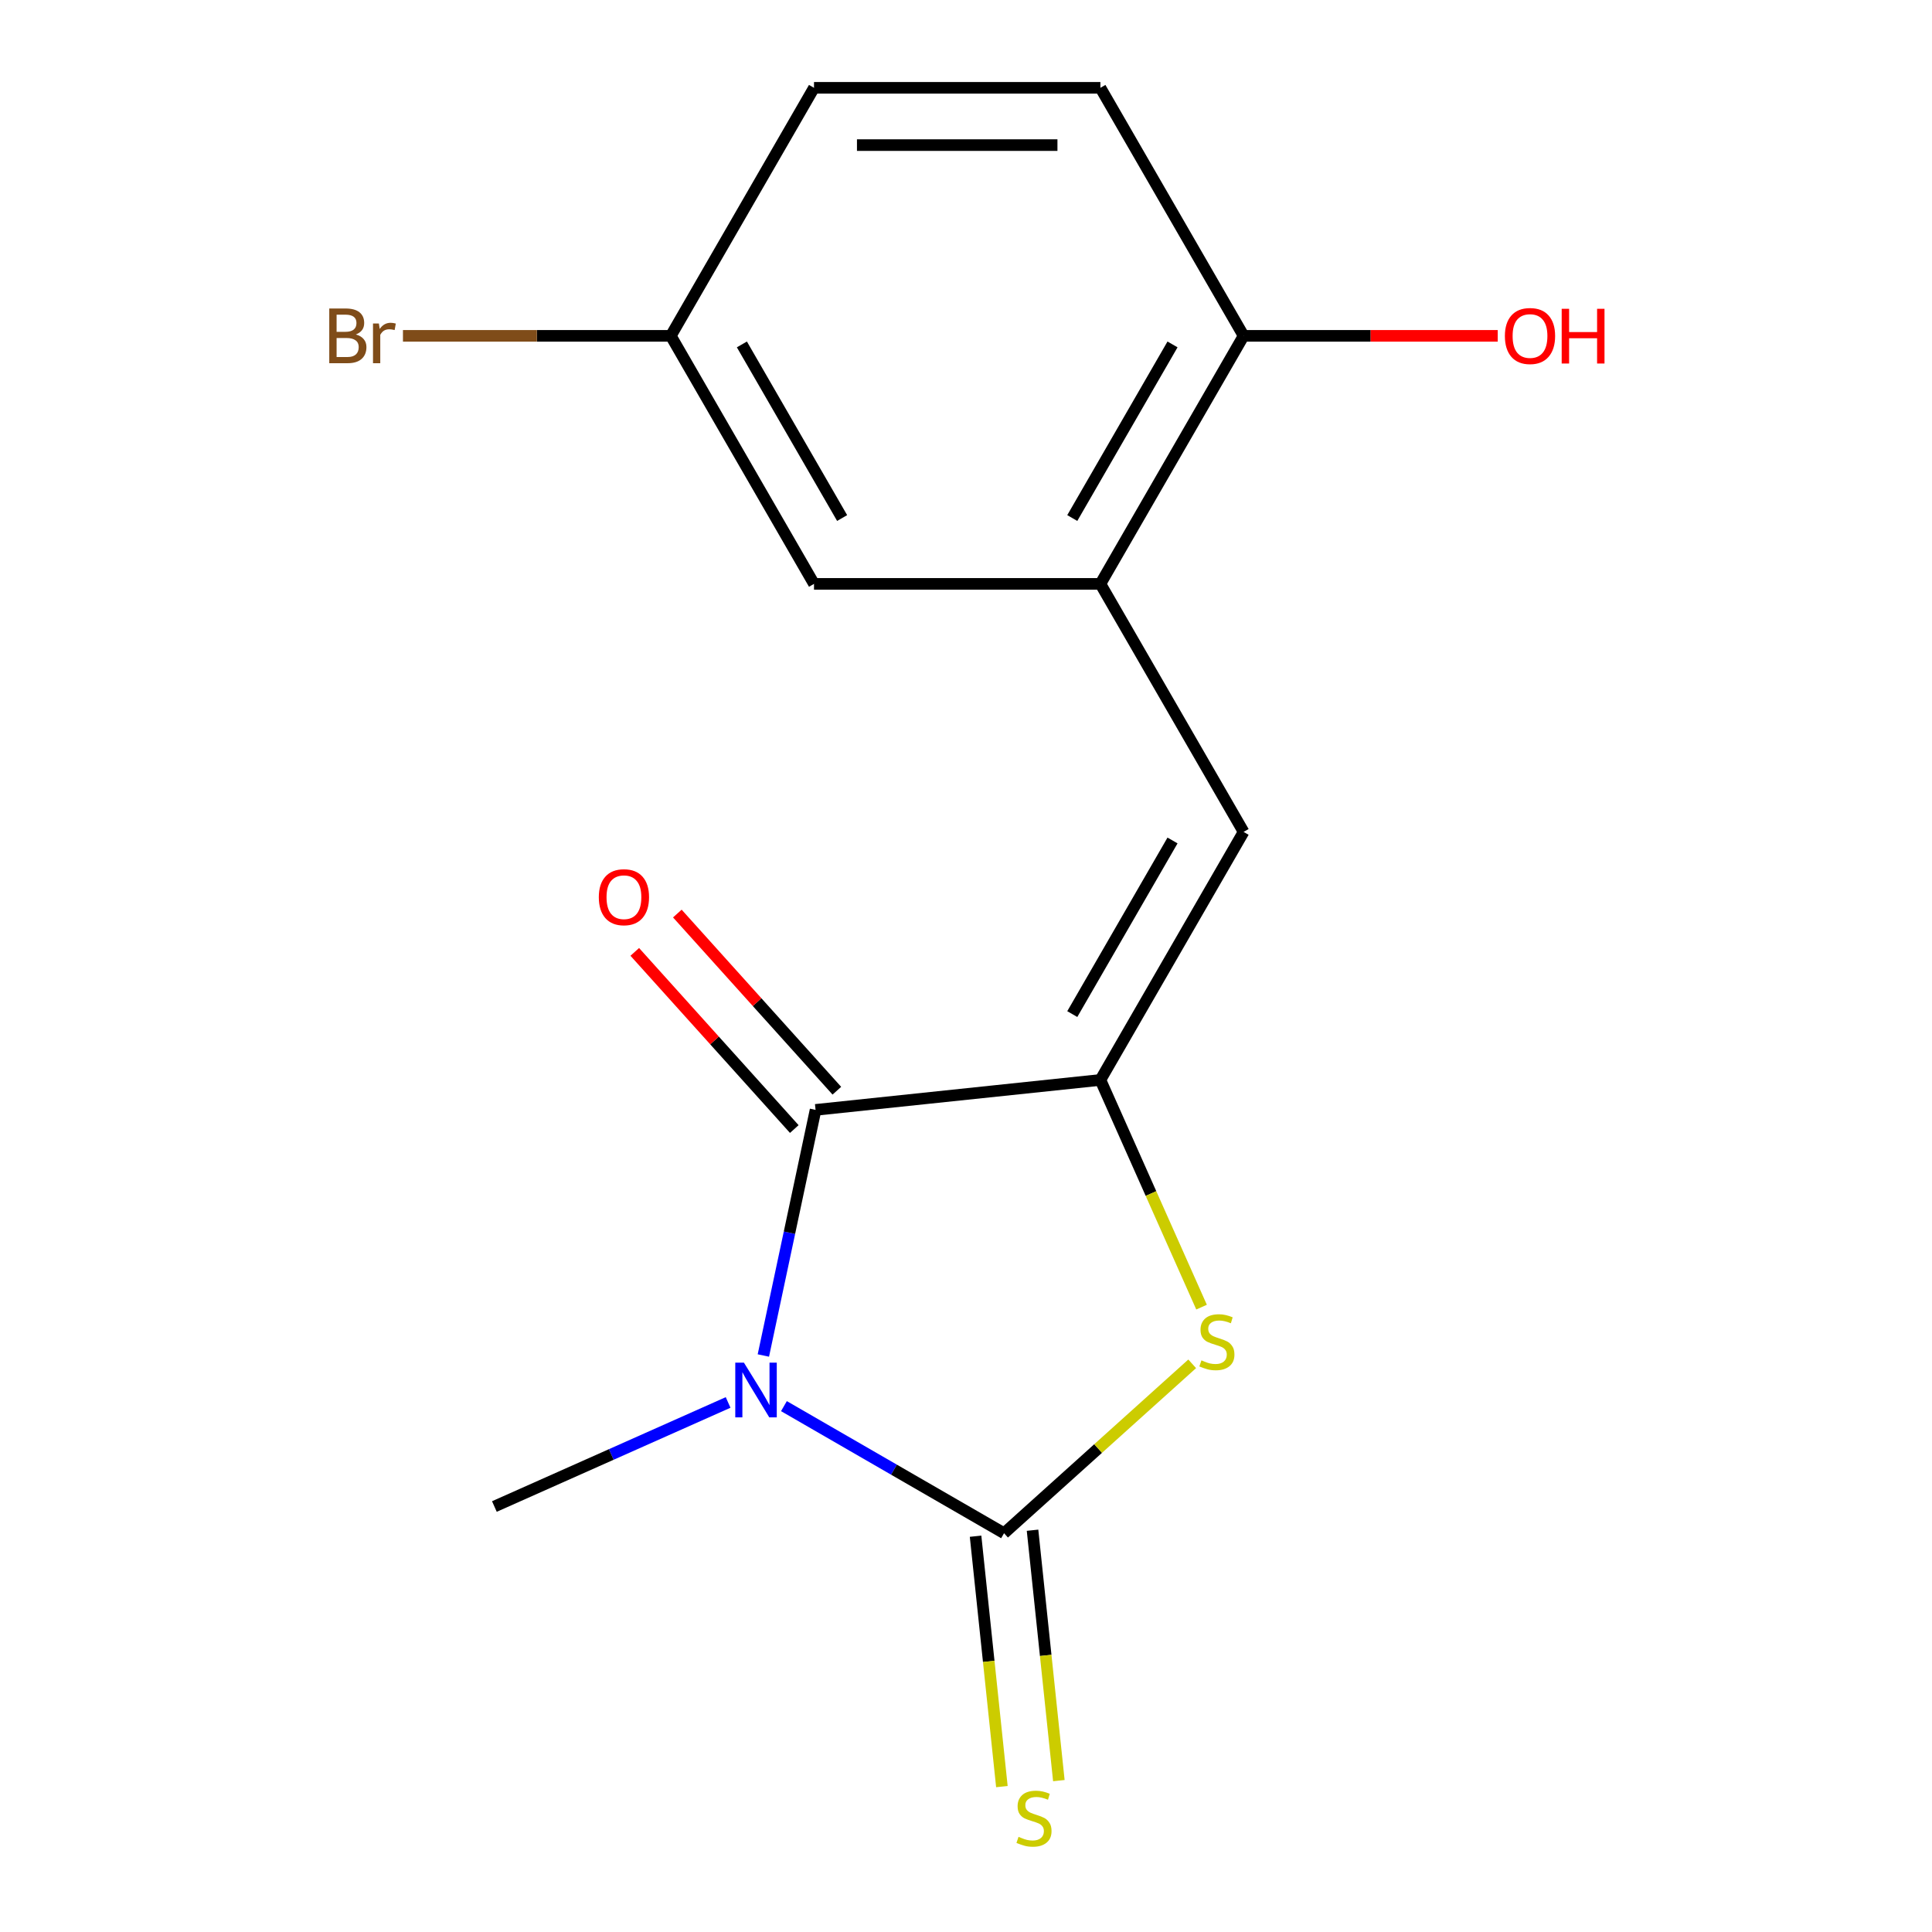 <?xml version='1.0' encoding='iso-8859-1'?>
<svg version='1.1' baseProfile='full'
              xmlns='http://www.w3.org/2000/svg'
                      xmlns:rdkit='http://www.rdkit.org/xml'
                      xmlns:xlink='http://www.w3.org/1999/xlink'
                  xml:space='preserve'
width='1000px' height='1000px' viewBox='0 0 1000 1000'>
<!-- END OF HEADER -->
<rect style='opacity:1.0;fill:#FFFFFF;stroke:none' width='1000' height='1000' x='0' y='0'> </rect>
<path class='bond-0' d='M 405.763,727.813 L 462.73,760.703' style='fill:none;fill-rule:evenodd;stroke:#0000FF;stroke-width:6px;stroke-linecap:butt;stroke-linejoin:miter;stroke-opacity:1' />
<path class='bond-0' d='M 462.73,760.703 L 519.697,793.592' style='fill:none;fill-rule:evenodd;stroke:#000000;stroke-width:6px;stroke-linecap:butt;stroke-linejoin:miter;stroke-opacity:1' />
<path class='bond-2' d='M 395.115,701.606 L 408.626,638.038' style='fill:none;fill-rule:evenodd;stroke:#0000FF;stroke-width:6px;stroke-linecap:butt;stroke-linejoin:miter;stroke-opacity:1' />
<path class='bond-2' d='M 408.626,638.038 L 422.138,574.471' style='fill:none;fill-rule:evenodd;stroke:#000000;stroke-width:6px;stroke-linecap:butt;stroke-linejoin:miter;stroke-opacity:1' />
<path class='bond-10' d='M 376.871,725.904 L 316.382,752.835' style='fill:none;fill-rule:evenodd;stroke:#0000FF;stroke-width:6px;stroke-linecap:butt;stroke-linejoin:miter;stroke-opacity:1' />
<path class='bond-10' d='M 316.382,752.835 L 255.893,779.767' style='fill:none;fill-rule:evenodd;stroke:#000000;stroke-width:6px;stroke-linecap:butt;stroke-linejoin:miter;stroke-opacity:1' />
<path class='bond-3' d='M 519.697,793.592 L 568.387,749.753' style='fill:none;fill-rule:evenodd;stroke:#000000;stroke-width:6px;stroke-linecap:butt;stroke-linejoin:miter;stroke-opacity:1' />
<path class='bond-3' d='M 568.387,749.753 L 617.076,705.913' style='fill:none;fill-rule:evenodd;stroke:#CCCC00;stroke-width:6px;stroke-linecap:butt;stroke-linejoin:miter;stroke-opacity:1' />
<path class='bond-6' d='M 504.955,795.142 L 511.765,859.943' style='fill:none;fill-rule:evenodd;stroke:#000000;stroke-width:6px;stroke-linecap:butt;stroke-linejoin:miter;stroke-opacity:1' />
<path class='bond-6' d='M 511.765,859.943 L 518.576,924.745' style='fill:none;fill-rule:evenodd;stroke:#CCCC00;stroke-width:6px;stroke-linecap:butt;stroke-linejoin:miter;stroke-opacity:1' />
<path class='bond-6' d='M 534.44,792.043 L 541.251,856.844' style='fill:none;fill-rule:evenodd;stroke:#000000;stroke-width:6px;stroke-linecap:butt;stroke-linejoin:miter;stroke-opacity:1' />
<path class='bond-6' d='M 541.251,856.844 L 548.062,921.646' style='fill:none;fill-rule:evenodd;stroke:#CCCC00;stroke-width:6px;stroke-linecap:butt;stroke-linejoin:miter;stroke-opacity:1' />
<path class='bond-1' d='M 569.567,558.975 L 422.138,574.471' style='fill:none;fill-rule:evenodd;stroke:#000000;stroke-width:6px;stroke-linecap:butt;stroke-linejoin:miter;stroke-opacity:1' />
<path class='bond-4' d='M 569.567,558.975 L 643.687,430.595' style='fill:none;fill-rule:evenodd;stroke:#000000;stroke-width:6px;stroke-linecap:butt;stroke-linejoin:miter;stroke-opacity:1' />
<path class='bond-4' d='M 555.009,524.894 L 606.893,435.028' style='fill:none;fill-rule:evenodd;stroke:#000000;stroke-width:6px;stroke-linecap:butt;stroke-linejoin:miter;stroke-opacity:1' />
<path class='bond-16' d='M 569.567,558.975 L 595.746,617.775' style='fill:none;fill-rule:evenodd;stroke:#000000;stroke-width:6px;stroke-linecap:butt;stroke-linejoin:miter;stroke-opacity:1' />
<path class='bond-16' d='M 595.746,617.775 L 621.925,676.574' style='fill:none;fill-rule:evenodd;stroke:#CCCC00;stroke-width:6px;stroke-linecap:butt;stroke-linejoin:miter;stroke-opacity:1' />
<path class='bond-7' d='M 433.155,564.552 L 391.872,518.702' style='fill:none;fill-rule:evenodd;stroke:#000000;stroke-width:6px;stroke-linecap:butt;stroke-linejoin:miter;stroke-opacity:1' />
<path class='bond-7' d='M 391.872,518.702 L 350.589,472.853' style='fill:none;fill-rule:evenodd;stroke:#FF0000;stroke-width:6px;stroke-linecap:butt;stroke-linejoin:miter;stroke-opacity:1' />
<path class='bond-7' d='M 411.122,584.39 L 369.839,538.541' style='fill:none;fill-rule:evenodd;stroke:#000000;stroke-width:6px;stroke-linecap:butt;stroke-linejoin:miter;stroke-opacity:1' />
<path class='bond-7' d='M 369.839,538.541 L 328.556,492.692' style='fill:none;fill-rule:evenodd;stroke:#FF0000;stroke-width:6px;stroke-linecap:butt;stroke-linejoin:miter;stroke-opacity:1' />
<path class='bond-5' d='M 643.687,430.595 L 569.567,302.215' style='fill:none;fill-rule:evenodd;stroke:#000000;stroke-width:6px;stroke-linecap:butt;stroke-linejoin:miter;stroke-opacity:1' />
<path class='bond-8' d='M 569.567,302.215 L 643.687,173.835' style='fill:none;fill-rule:evenodd;stroke:#000000;stroke-width:6px;stroke-linecap:butt;stroke-linejoin:miter;stroke-opacity:1' />
<path class='bond-8' d='M 555.009,268.134 L 606.893,178.268' style='fill:none;fill-rule:evenodd;stroke:#000000;stroke-width:6px;stroke-linecap:butt;stroke-linejoin:miter;stroke-opacity:1' />
<path class='bond-9' d='M 569.567,302.215 L 421.326,302.215' style='fill:none;fill-rule:evenodd;stroke:#000000;stroke-width:6px;stroke-linecap:butt;stroke-linejoin:miter;stroke-opacity:1' />
<path class='bond-11' d='M 643.687,173.835 L 569.567,45.455' style='fill:none;fill-rule:evenodd;stroke:#000000;stroke-width:6px;stroke-linecap:butt;stroke-linejoin:miter;stroke-opacity:1' />
<path class='bond-15' d='M 643.687,173.835 L 709.455,173.835' style='fill:none;fill-rule:evenodd;stroke:#000000;stroke-width:6px;stroke-linecap:butt;stroke-linejoin:miter;stroke-opacity:1' />
<path class='bond-15' d='M 709.455,173.835 L 775.222,173.835' style='fill:none;fill-rule:evenodd;stroke:#FF0000;stroke-width:6px;stroke-linecap:butt;stroke-linejoin:miter;stroke-opacity:1' />
<path class='bond-12' d='M 421.326,302.215 L 347.206,173.835' style='fill:none;fill-rule:evenodd;stroke:#000000;stroke-width:6px;stroke-linecap:butt;stroke-linejoin:miter;stroke-opacity:1' />
<path class='bond-12' d='M 435.884,268.134 L 384,178.268' style='fill:none;fill-rule:evenodd;stroke:#000000;stroke-width:6px;stroke-linecap:butt;stroke-linejoin:miter;stroke-opacity:1' />
<path class='bond-17' d='M 569.567,45.455 L 421.326,45.455' style='fill:none;fill-rule:evenodd;stroke:#000000;stroke-width:6px;stroke-linecap:butt;stroke-linejoin:miter;stroke-opacity:1' />
<path class='bond-17' d='M 547.331,75.103 L 443.562,75.103' style='fill:none;fill-rule:evenodd;stroke:#000000;stroke-width:6px;stroke-linecap:butt;stroke-linejoin:miter;stroke-opacity:1' />
<path class='bond-13' d='M 347.206,173.835 L 421.326,45.455' style='fill:none;fill-rule:evenodd;stroke:#000000;stroke-width:6px;stroke-linecap:butt;stroke-linejoin:miter;stroke-opacity:1' />
<path class='bond-14' d='M 347.206,173.835 L 277.888,173.835' style='fill:none;fill-rule:evenodd;stroke:#000000;stroke-width:6px;stroke-linecap:butt;stroke-linejoin:miter;stroke-opacity:1' />
<path class='bond-14' d='M 277.888,173.835 L 208.571,173.835' style='fill:none;fill-rule:evenodd;stroke:#7F4C19;stroke-width:6px;stroke-linecap:butt;stroke-linejoin:miter;stroke-opacity:1' />
<path  class='atom-0' d='M 385.057 705.312
L 394.337 720.312
Q 395.257 721.792, 396.737 724.472
Q 398.217 727.152, 398.297 727.312
L 398.297 705.312
L 402.057 705.312
L 402.057 733.632
L 398.177 733.632
L 388.217 717.232
Q 387.057 715.312, 385.817 713.112
Q 384.617 710.912, 384.257 710.232
L 384.257 733.632
L 380.577 733.632
L 380.577 705.312
L 385.057 705.312
' fill='#0000FF'/>
<path  class='atom-4' d='M 621.862 704.12
Q 622.182 704.24, 623.502 704.8
Q 624.822 705.36, 626.262 705.72
Q 627.742 706.04, 629.182 706.04
Q 631.862 706.04, 633.422 704.76
Q 634.982 703.44, 634.982 701.16
Q 634.982 699.6, 634.182 698.64
Q 633.422 697.68, 632.222 697.16
Q 631.022 696.64, 629.022 696.04
Q 626.502 695.28, 624.982 694.56
Q 623.502 693.84, 622.422 692.32
Q 621.382 690.8, 621.382 688.24
Q 621.382 684.68, 623.782 682.48
Q 626.222 680.28, 631.022 680.28
Q 634.302 680.28, 638.022 681.84
L 637.102 684.92
Q 633.702 683.52, 631.142 683.52
Q 628.382 683.52, 626.862 684.68
Q 625.342 685.8, 625.382 687.76
Q 625.382 689.28, 626.142 690.2
Q 626.942 691.12, 628.062 691.64
Q 629.222 692.16, 631.142 692.76
Q 633.702 693.56, 635.222 694.36
Q 636.742 695.16, 637.822 696.8
Q 638.942 698.4, 638.942 701.16
Q 638.942 705.08, 636.302 707.2
Q 633.702 709.28, 629.342 709.28
Q 626.822 709.28, 624.902 708.72
Q 623.022 708.2, 620.782 707.28
L 621.862 704.12
' fill='#CCCC00'/>
<path  class='atom-7' d='M 527.193 950.741
Q 527.513 950.861, 528.833 951.421
Q 530.153 951.981, 531.593 952.341
Q 533.073 952.661, 534.513 952.661
Q 537.193 952.661, 538.753 951.381
Q 540.313 950.061, 540.313 947.781
Q 540.313 946.221, 539.513 945.261
Q 538.753 944.301, 537.553 943.781
Q 536.353 943.261, 534.353 942.661
Q 531.833 941.901, 530.313 941.181
Q 528.833 940.461, 527.753 938.941
Q 526.713 937.421, 526.713 934.861
Q 526.713 931.301, 529.113 929.101
Q 531.553 926.901, 536.353 926.901
Q 539.633 926.901, 543.353 928.461
L 542.433 931.541
Q 539.033 930.141, 536.473 930.141
Q 533.713 930.141, 532.193 931.301
Q 530.673 932.421, 530.713 934.381
Q 530.713 935.901, 531.473 936.821
Q 532.273 937.741, 533.393 938.261
Q 534.553 938.781, 536.473 939.381
Q 539.033 940.181, 540.553 940.981
Q 542.073 941.781, 543.153 943.421
Q 544.273 945.021, 544.273 947.781
Q 544.273 951.701, 541.633 953.821
Q 539.033 955.901, 534.673 955.901
Q 532.153 955.901, 530.233 955.341
Q 528.353 954.821, 526.113 953.901
L 527.193 950.741
' fill='#CCCC00'/>
<path  class='atom-8' d='M 309.946 464.387
Q 309.946 457.587, 313.306 453.787
Q 316.666 449.987, 322.946 449.987
Q 329.226 449.987, 332.586 453.787
Q 335.946 457.587, 335.946 464.387
Q 335.946 471.267, 332.546 475.187
Q 329.146 479.067, 322.946 479.067
Q 316.706 479.067, 313.306 475.187
Q 309.946 471.307, 309.946 464.387
M 322.946 475.867
Q 327.266 475.867, 329.586 472.987
Q 331.946 470.067, 331.946 464.387
Q 331.946 458.827, 329.586 456.027
Q 327.266 453.187, 322.946 453.187
Q 318.626 453.187, 316.266 455.987
Q 313.946 458.787, 313.946 464.387
Q 313.946 470.107, 316.266 472.987
Q 318.626 475.867, 322.946 475.867
' fill='#FF0000'/>
<path  class='atom-15' d='M 184.185 173.115
Q 186.905 173.875, 188.265 175.555
Q 189.665 177.195, 189.665 179.635
Q 189.665 183.555, 187.145 185.795
Q 184.665 187.995, 179.945 187.995
L 170.425 187.995
L 170.425 159.675
L 178.785 159.675
Q 183.625 159.675, 186.065 161.635
Q 188.505 163.595, 188.505 167.195
Q 188.505 171.475, 184.185 173.115
M 174.225 162.875
L 174.225 171.755
L 178.785 171.755
Q 181.585 171.755, 183.025 170.635
Q 184.505 169.475, 184.505 167.195
Q 184.505 162.875, 178.785 162.875
L 174.225 162.875
M 179.945 184.795
Q 182.705 184.795, 184.185 183.475
Q 185.665 182.155, 185.665 179.635
Q 185.665 177.315, 184.025 176.155
Q 182.425 174.955, 179.345 174.955
L 174.225 174.955
L 174.225 184.795
L 179.945 184.795
' fill='#7F4C19'/>
<path  class='atom-15' d='M 196.105 167.435
L 196.545 170.275
Q 198.705 167.075, 202.225 167.075
Q 203.345 167.075, 204.865 167.475
L 204.265 170.835
Q 202.545 170.435, 201.585 170.435
Q 199.905 170.435, 198.785 171.115
Q 197.705 171.755, 196.825 173.315
L 196.825 187.995
L 193.065 187.995
L 193.065 167.435
L 196.105 167.435
' fill='#7F4C19'/>
<path  class='atom-16' d='M 778.928 173.915
Q 778.928 167.115, 782.288 163.315
Q 785.648 159.515, 791.928 159.515
Q 798.208 159.515, 801.568 163.315
Q 804.928 167.115, 804.928 173.915
Q 804.928 180.795, 801.528 184.715
Q 798.128 188.595, 791.928 188.595
Q 785.688 188.595, 782.288 184.715
Q 778.928 180.835, 778.928 173.915
M 791.928 185.395
Q 796.248 185.395, 798.568 182.515
Q 800.928 179.595, 800.928 173.915
Q 800.928 168.355, 798.568 165.555
Q 796.248 162.715, 791.928 162.715
Q 787.608 162.715, 785.248 165.515
Q 782.928 168.315, 782.928 173.915
Q 782.928 179.635, 785.248 182.515
Q 787.608 185.395, 791.928 185.395
' fill='#FF0000'/>
<path  class='atom-16' d='M 808.328 159.835
L 812.168 159.835
L 812.168 171.875
L 826.648 171.875
L 826.648 159.835
L 830.488 159.835
L 830.488 188.155
L 826.648 188.155
L 826.648 175.075
L 812.168 175.075
L 812.168 188.155
L 808.328 188.155
L 808.328 159.835
' fill='#FF0000'/>
</svg>
